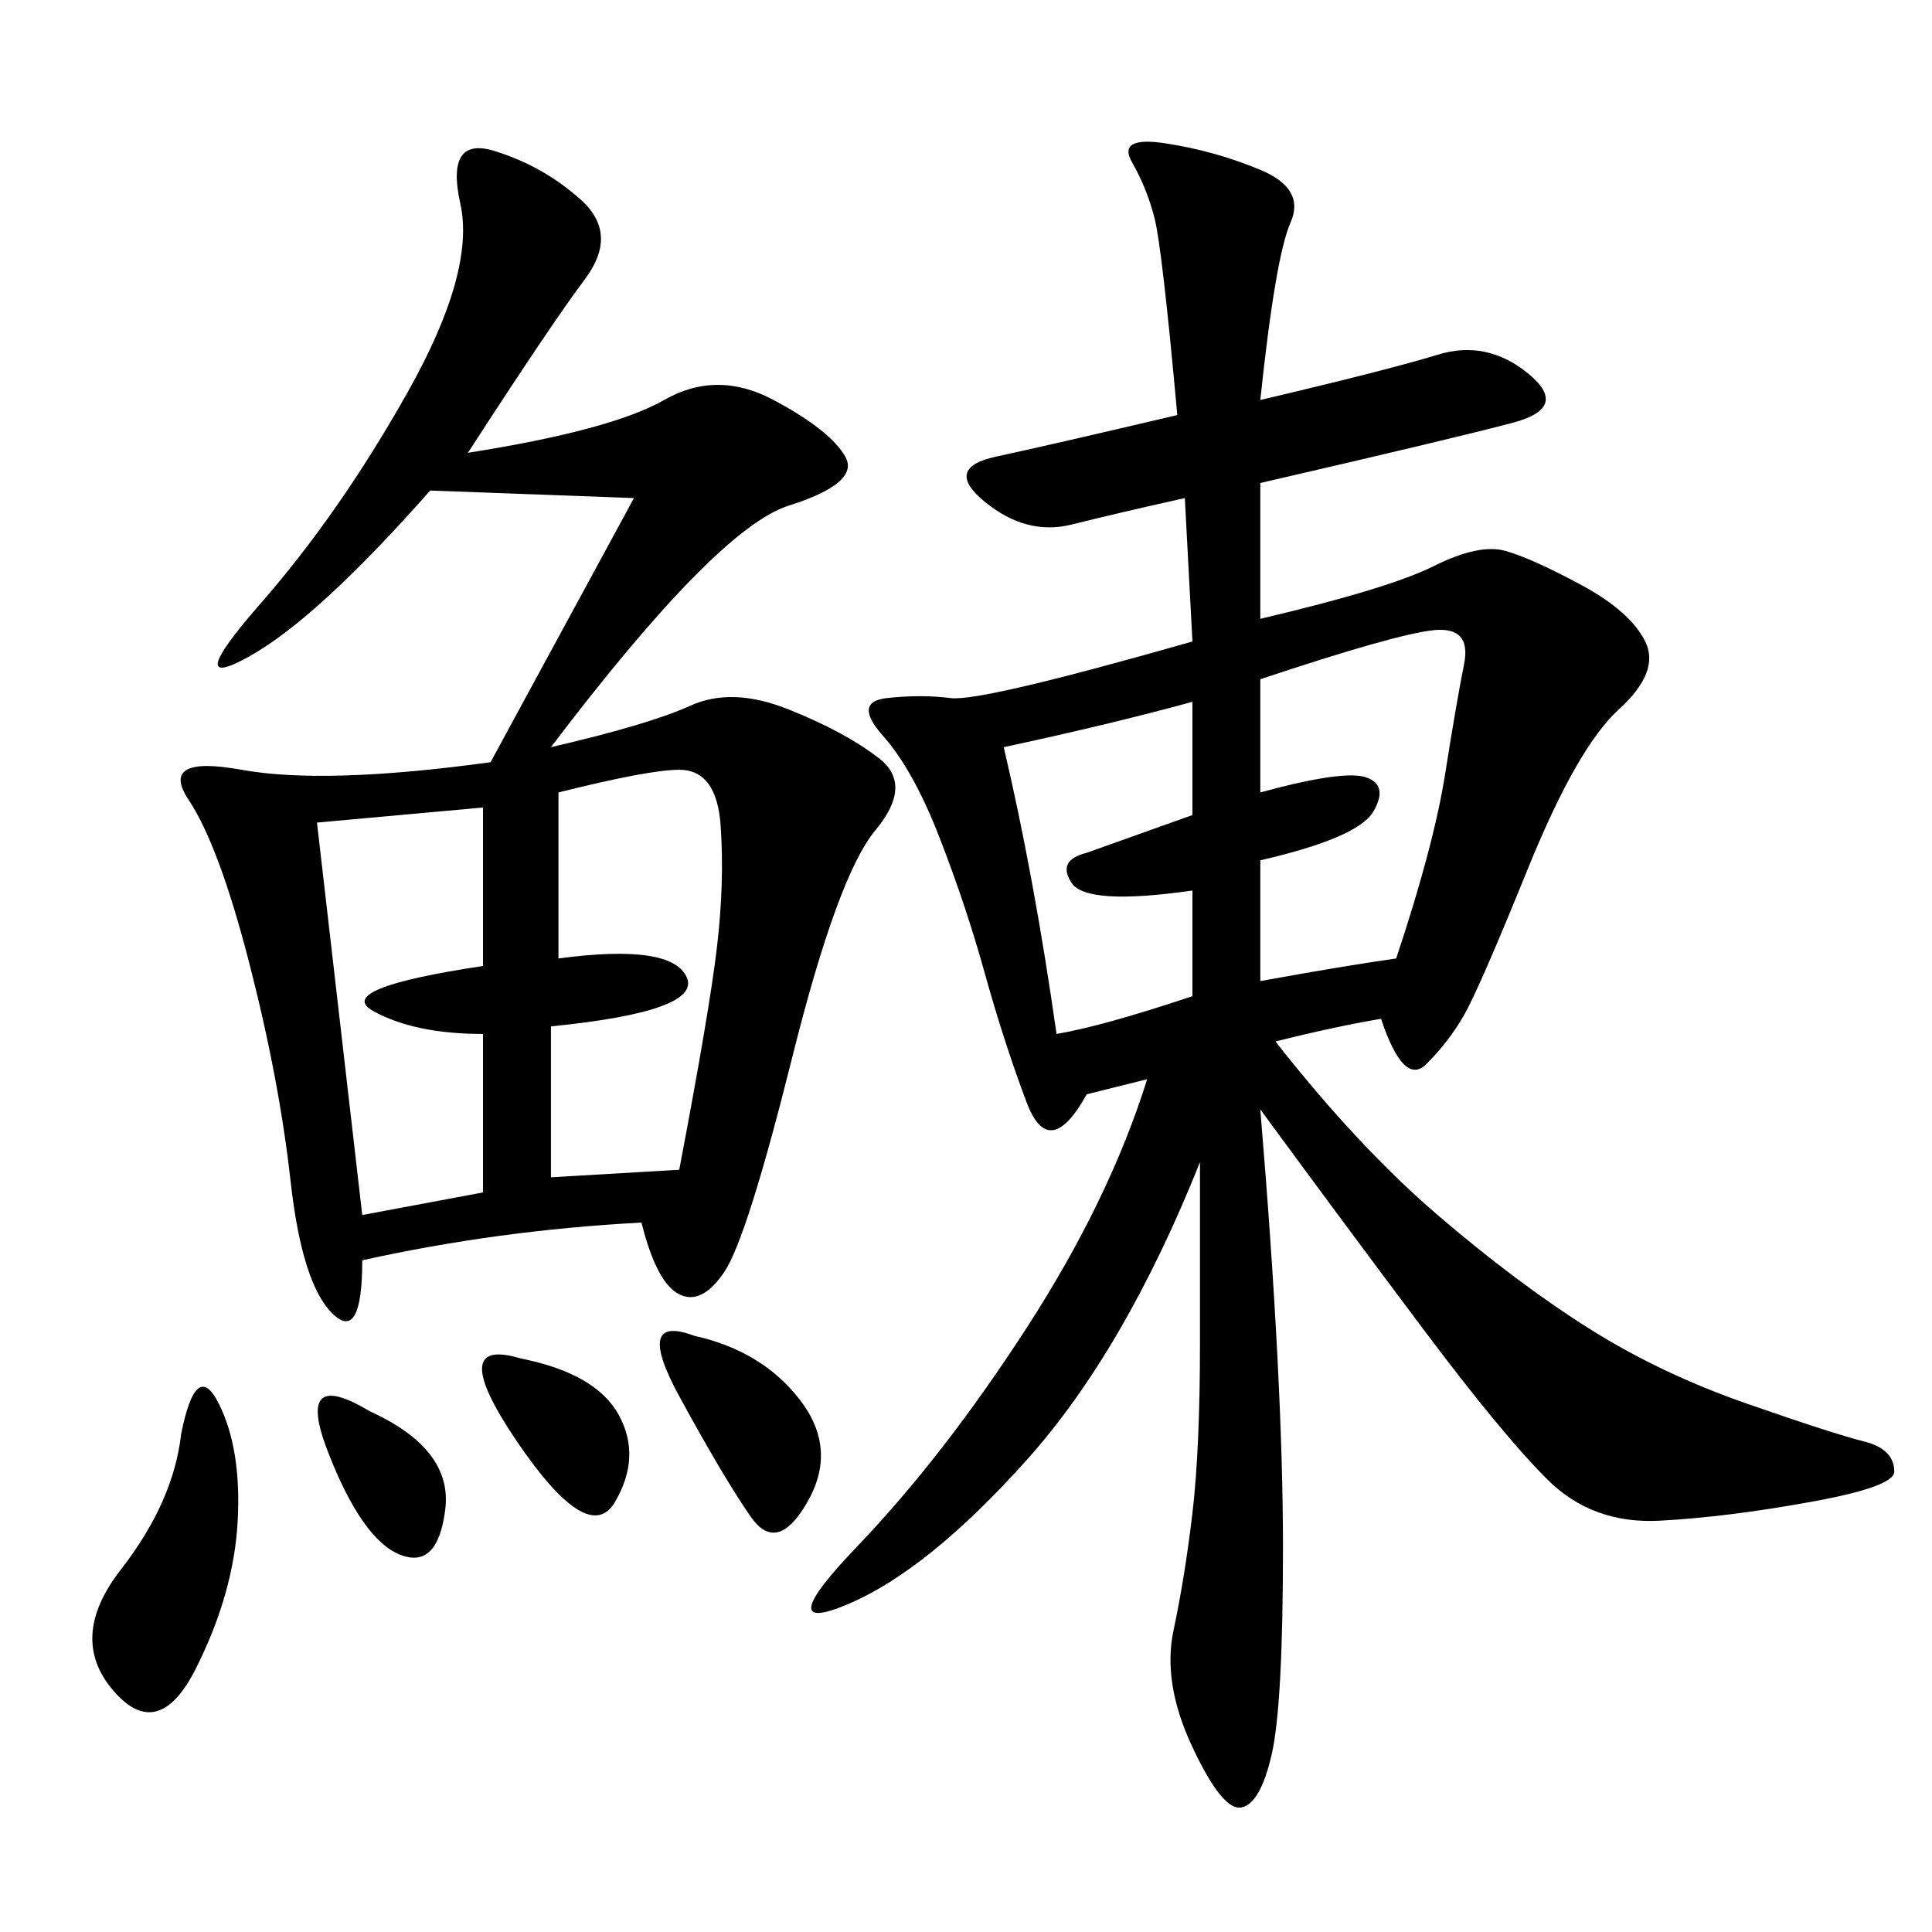<svg xmlns="http://www.w3.org/2000/svg" xmlns:xlink="http://www.w3.org/1999/xlink" width="300" height="300"><path d="M178.13 167.58L168.75 169.92Q162.89 180.47 159.38 171.09Q155.86 161.72 152.93 151.17Q150 140.63 145.90 130.08Q141.80 119.53 137.11 114.26Q132.42 108.98 137.70 108.40Q142.97 107.81 147.66 108.40Q152.34 108.98 185.16 99.61L185.16 99.61L183.98 77.34Q173.44 79.69 166.41 81.45Q159.38 83.20 152.93 77.93Q146.48 72.66 154.69 70.90Q162.89 69.14 182.81 64.45L182.81 64.45Q180.47 38.67 179.30 33.98Q178.13 29.30 175.78 25.20Q173.44 21.09 181.05 22.27Q188.67 23.44 195.70 26.37Q202.73 29.30 200.39 34.57Q198.05 39.84 195.70 62.11L195.70 62.11Q215.63 57.42 223.24 55.08Q230.86 52.73 237.30 58.01Q243.75 63.28 234.96 65.63Q226.17 67.97 195.70 75L195.70 75L195.70 96.09Q215.63 91.41 222.66 87.89Q229.69 84.38 233.79 85.55Q237.89 86.72 245.51 90.82Q253.13 94.92 255.47 99.61Q257.81 104.30 251.37 110.16Q244.92 116.02 237.30 134.77Q229.69 153.52 227.34 157.62Q225 161.72 221.48 165.23Q217.97 168.75 214.45 158.20L214.45 158.20Q207.42 159.38 198.05 161.72L198.05 161.72Q210.94 178.13 223.24 188.67Q235.55 199.22 246.68 206.25Q257.81 213.28 271.29 217.97Q284.77 222.66 289.45 223.83Q294.14 225 294.14 228.52L294.14 228.52Q294.14 230.86 281.25 233.20Q268.36 235.55 257.81 236.13Q247.27 236.72 240.23 229.69Q233.20 222.66 220.90 206.25Q208.59 189.84 195.70 172.27L195.70 172.27Q199.22 214.45 199.22 240.23L199.22 240.23Q199.22 264.84 197.46 272.46Q195.70 280.08 192.77 280.66Q189.84 281.25 185.16 271.29Q180.47 261.33 182.23 253.13Q183.98 244.92 185.16 234.96Q186.33 225 186.33 208.59L186.33 208.59L186.33 180.47Q174.61 209.77 159.38 226.76Q144.14 243.75 131.84 249.02Q119.53 254.30 133.01 240.23Q146.48 226.17 159.38 206.25Q172.27 186.33 178.13 167.58L178.13 167.58ZM72.66 70.31Q94.92 66.80 103.13 62.11Q111.33 57.42 120.12 62.11Q128.91 66.80 131.25 70.90Q133.59 75 122.46 78.52Q111.33 82.03 85.55 116.02L85.55 116.02Q100.78 112.50 107.23 109.57Q113.67 106.64 122.46 110.16Q131.25 113.67 136.52 117.77Q141.80 121.88 135.94 128.91Q130.08 135.94 123.05 164.06Q116.02 192.19 112.50 197.46Q108.98 202.73 105.47 200.98Q101.95 199.22 99.61 189.84L99.61 189.84Q77.34 191.02 56.25 195.70L56.25 195.70Q56.25 208.59 51.56 203.91Q46.88 199.22 45.12 183.40Q43.36 167.58 38.67 149.41Q33.98 131.25 29.30 124.22Q24.61 117.19 37.50 119.53Q50.39 121.88 76.17 118.36L76.17 118.36L98.44 77.34L66.80 76.17Q49.22 96.09 38.67 101.95Q28.13 107.81 40.43 93.75Q52.73 79.69 63.28 60.94Q73.83 42.19 71.48 31.64Q69.14 21.09 76.76 23.44Q84.38 25.78 90.23 31.05Q96.09 36.33 90.82 43.36Q85.55 50.39 72.66 70.31L72.66 70.31ZM86.72 123.05L86.72 148.83Q104.30 146.48 106.64 151.76Q108.98 157.03 85.55 159.38L85.55 159.38L85.55 182.81L105.47 181.64Q110.16 157.03 111.33 147.07Q112.50 137.11 111.91 128.32Q111.33 119.53 105.47 119.53L105.47 119.53Q100.78 119.53 86.72 123.05L86.72 123.05ZM49.22 127.73L56.25 188.67L75 185.16L75 160.55Q64.45 160.55 58.01 157.03Q51.56 153.52 75 150L75 150L75 125.39L49.22 127.73ZM195.70 123.05Q208.59 119.53 212.11 120.70Q215.63 121.88 213.28 125.98Q210.94 130.08 195.70 133.59L195.70 133.59L195.70 152.34Q208.59 150 216.80 148.83L216.80 148.83Q222.66 131.25 224.41 120.12Q226.17 108.98 227.34 103.13Q228.52 97.27 222.66 97.85Q216.80 98.44 195.70 105.47L195.70 105.47L195.70 123.05ZM164.06 160.55Q171.09 159.38 185.16 154.69L185.16 154.69L185.16 138.28Q168.75 140.63 166.41 137.11Q164.06 133.59 168.75 132.42L168.75 132.42L185.16 126.56L185.16 108.98Q172.27 112.50 155.86 116.02L155.86 116.02Q160.55 135.94 164.06 160.55L164.06 160.55ZM28.13 222.66Q30.47 210.94 33.98 217.97Q37.50 225 36.91 236.13Q36.33 247.27 30.47 258.98Q24.61 270.70 17.58 262.50Q10.55 254.30 18.75 243.75Q26.95 233.20 28.13 222.66L28.13 222.66ZM107.81 207.42Q118.36 209.77 124.22 217.38Q130.08 225 125.39 233.20Q120.70 241.41 116.60 235.55Q112.50 229.69 105.47 216.80Q98.44 203.91 107.81 207.42L107.81 207.42ZM80.86 210.94Q92.58 213.28 96.09 219.73Q99.61 226.17 95.51 233.20Q91.41 240.23 80.27 223.83Q69.14 207.42 80.86 210.94L80.86 210.94ZM57.42 219.14Q70.31 225 69.14 234.38Q67.97 243.75 62.11 241.41Q56.25 239.06 50.98 225.59Q45.70 212.11 57.42 219.14L57.42 219.14Z"/></svg>